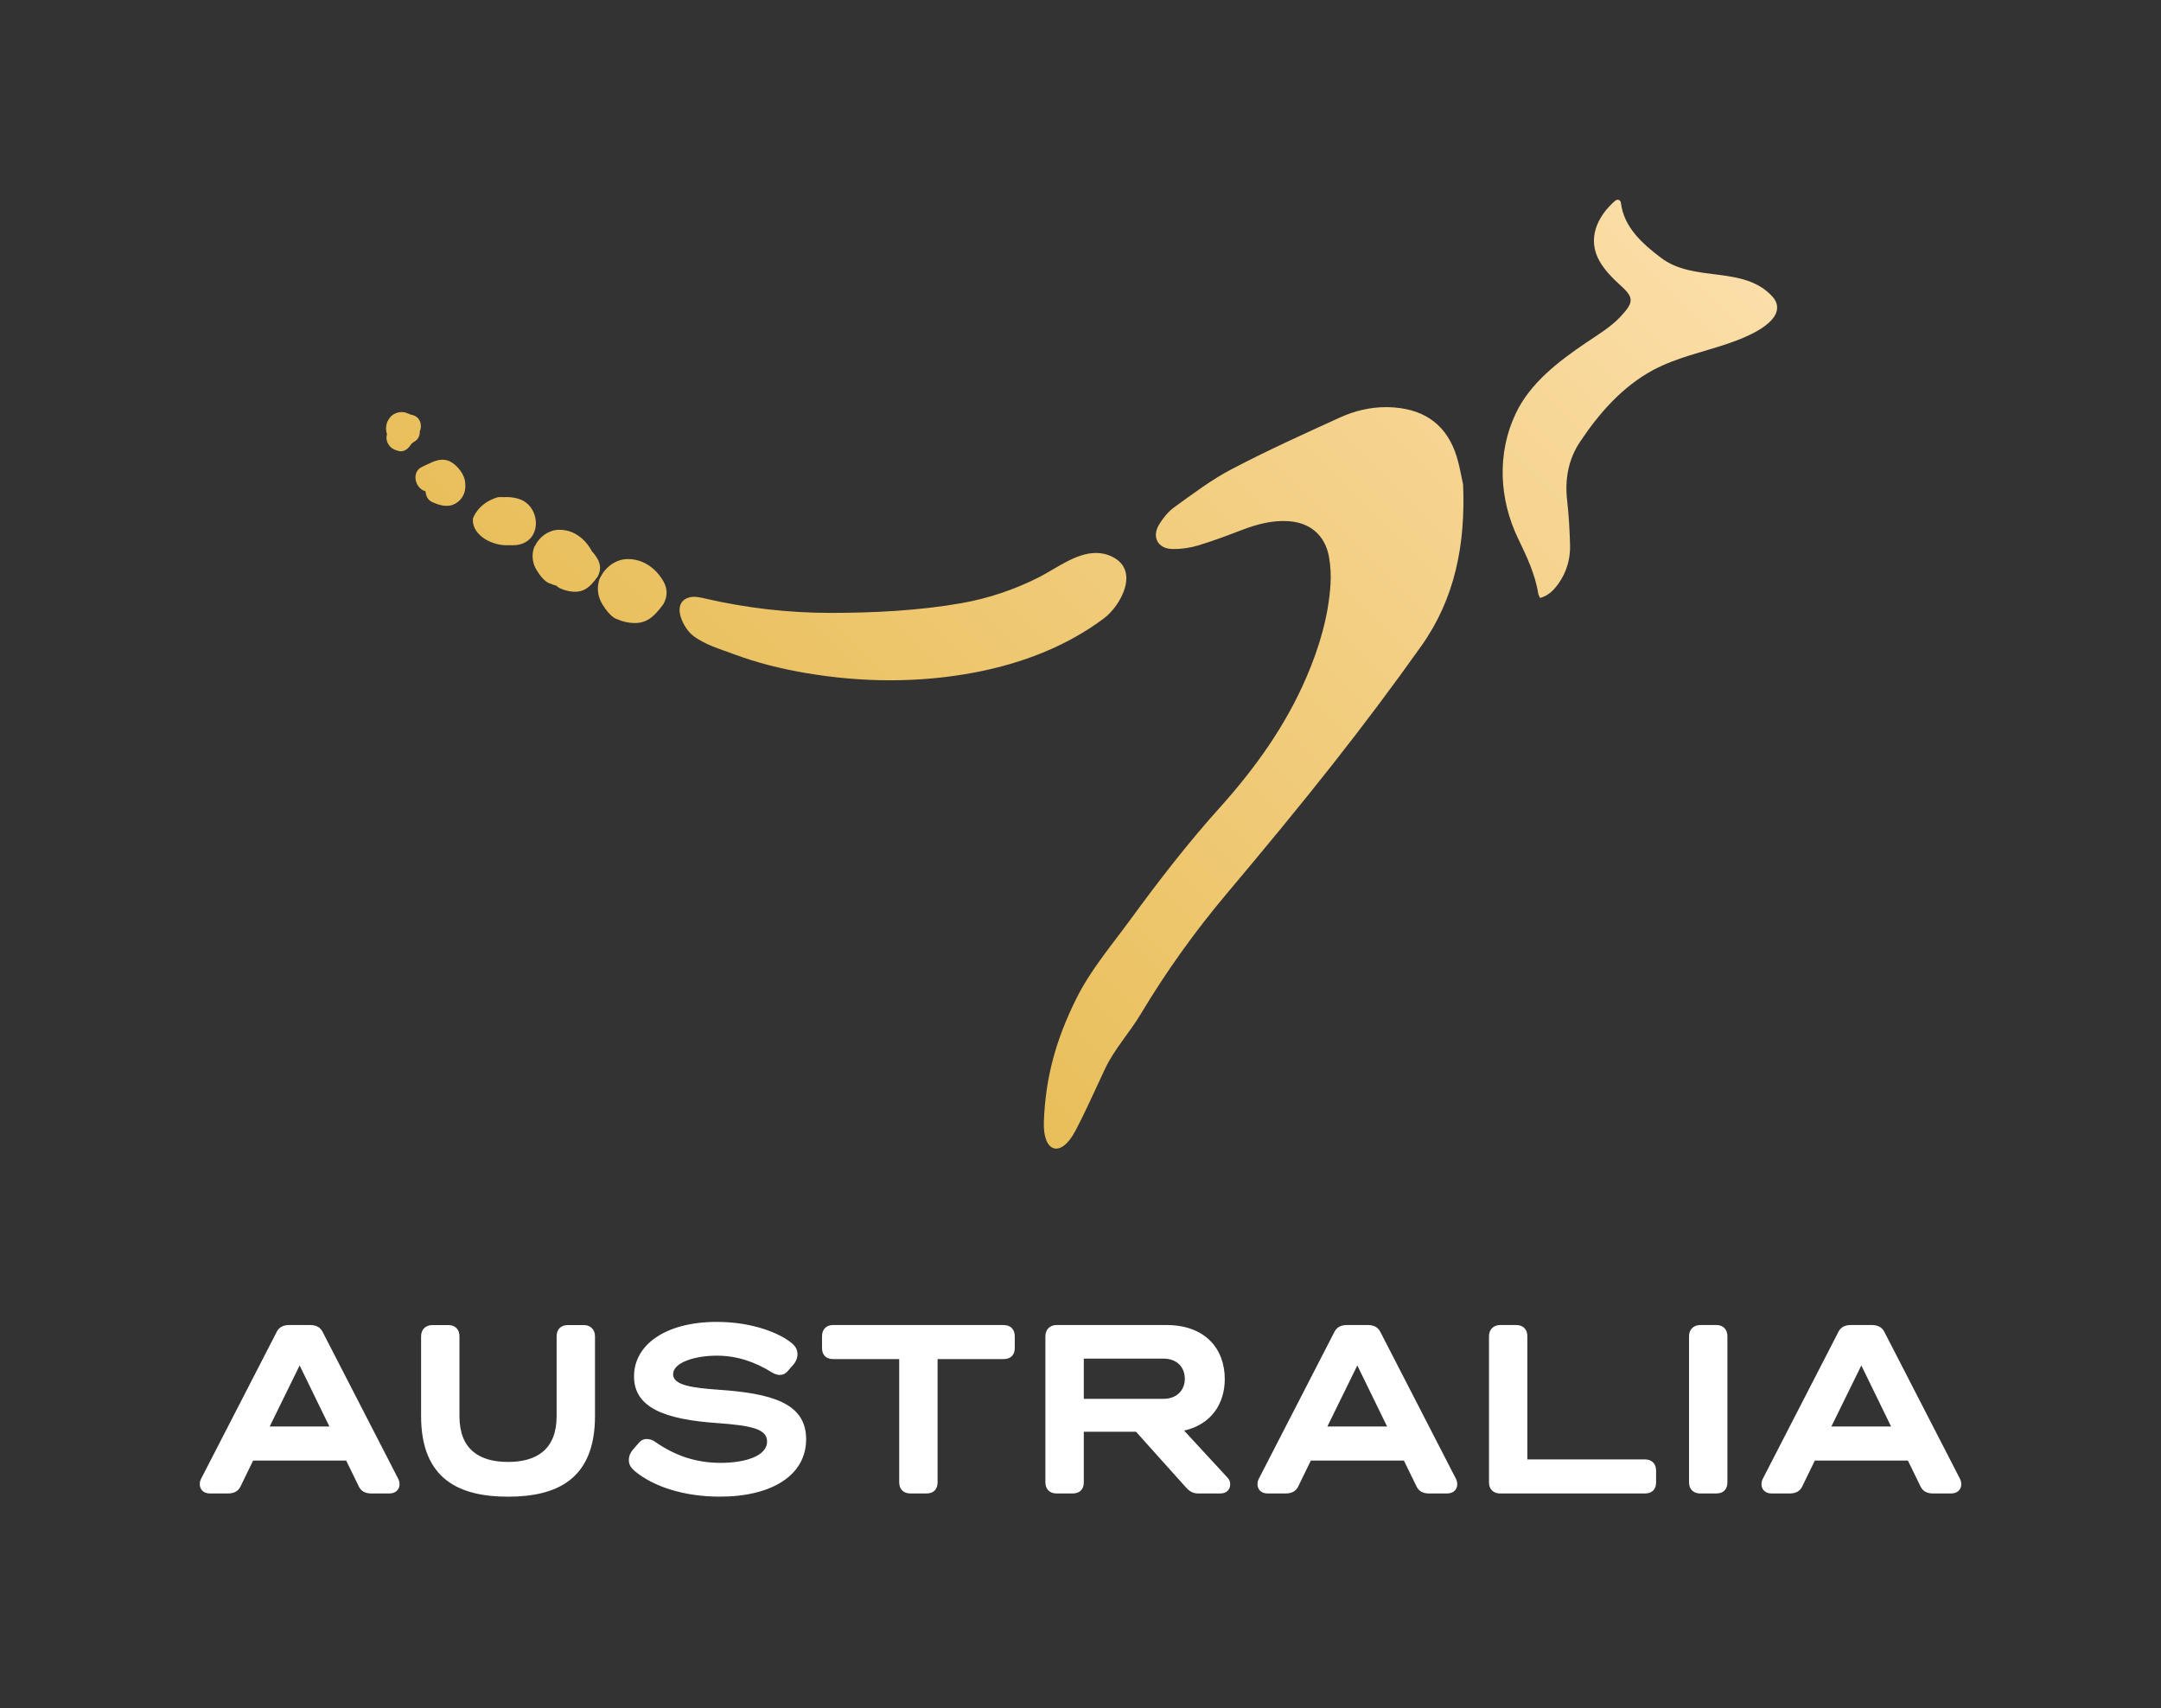 <svg width="105" height="83" viewBox="0 0 105 83" fill="none" xmlns="http://www.w3.org/2000/svg">
<rect x="0" y="0" width="105" height="83" fill="#333333" stroke="none"/>
<path d="M88.983 69.314L90.44 66.347L91.885 69.314H88.983ZM90.948 64.383H89.933C89.635 64.383 89.437 64.494 89.327 64.714L85.665 71.829C85.61 71.928 85.588 72.016 85.588 72.116C85.588 72.37 85.765 72.568 86.085 72.568H86.956C87.254 72.568 87.453 72.457 87.563 72.237L88.18 70.969H92.702L93.321 72.237C93.431 72.458 93.629 72.568 93.928 72.568H94.799C95.119 72.568 95.296 72.37 95.296 72.116C95.296 72.018 95.273 71.929 95.219 71.829L91.557 64.714C91.444 64.494 91.246 64.383 90.948 64.383ZM82.609 72.568H83.392C83.734 72.568 83.932 72.37 83.932 72.028V64.924C83.932 64.603 83.734 64.383 83.392 64.383H82.609C82.289 64.383 82.068 64.604 82.068 64.924V72.028C82.068 72.37 82.289 72.568 82.609 72.568ZM72.89 72.568H79.927C80.269 72.568 80.467 72.37 80.467 72.028V71.454C80.467 71.133 80.269 70.913 79.927 70.913H74.212V64.924C74.212 64.603 74.013 64.383 73.672 64.383H72.888C72.567 64.383 72.348 64.604 72.348 64.924V72.028C72.349 72.37 72.57 72.568 72.89 72.568ZM64.495 69.314L65.95 66.347L67.397 69.314H64.495ZM66.459 64.383H65.445C65.147 64.383 64.949 64.494 64.839 64.714L61.177 71.829C61.121 71.928 61.1 72.016 61.1 72.116C61.1 72.37 61.277 72.568 61.596 72.568H62.468C62.765 72.568 62.965 72.457 63.074 72.237L63.692 70.969H68.214L68.832 72.237C68.943 72.458 69.14 72.568 69.438 72.568H70.309C70.63 72.568 70.806 72.37 70.806 72.116C70.806 72.018 70.783 71.929 70.729 71.829L67.067 64.714C66.956 64.494 66.757 64.383 66.459 64.383ZM52.66 66.016H56.531C57.193 66.016 57.568 66.436 57.568 66.998C57.568 67.538 57.193 67.969 56.531 67.969H52.66V66.016ZM51.336 72.568H52.119C52.461 72.568 52.66 72.37 52.66 72.028V69.568H55.197L57.591 72.237C57.756 72.424 57.922 72.568 58.219 72.568H59.288C59.609 72.568 59.773 72.37 59.773 72.116C59.773 71.983 59.729 71.895 59.652 71.808L57.534 69.513C58.858 69.216 59.51 68.2 59.51 67.009C59.51 65.541 58.561 64.383 56.674 64.383H51.334C51.015 64.383 50.794 64.604 50.794 64.924V72.028C50.795 72.37 51.016 72.568 51.336 72.568ZM45.556 66.038H48.765C49.108 66.038 49.306 65.84 49.306 65.497V64.924C49.306 64.603 49.108 64.383 48.765 64.383H40.482C40.139 64.383 39.941 64.604 39.941 64.924V65.497C39.941 65.84 40.139 66.038 40.482 66.038H43.691V72.028C43.691 72.37 43.913 72.568 44.232 72.568H45.015C45.358 72.568 45.556 72.37 45.556 72.028V66.038ZM31.823 70.053C31.702 69.965 31.558 69.921 31.415 69.921C31.271 69.921 31.14 69.986 31.04 70.108L30.753 70.439C30.632 70.583 30.555 70.737 30.555 70.958C30.555 71.19 30.676 71.333 30.863 71.498C31.779 72.249 33.257 72.722 34.977 72.722C37.482 72.722 39.169 71.697 39.169 69.932C39.169 68.156 37.459 67.704 34.911 67.527C33.676 67.439 32.705 67.317 32.705 66.777C32.705 66.203 33.763 65.872 34.823 65.872C35.794 65.872 36.655 66.159 37.492 66.677C37.613 66.754 37.757 66.809 37.889 66.809C38.042 66.809 38.175 66.744 38.275 66.623L38.562 66.292C38.683 66.149 38.749 65.984 38.749 65.807C38.749 65.553 38.627 65.376 38.406 65.212C37.91 64.825 36.653 64.231 34.822 64.231C32.372 64.231 30.806 65.323 30.806 66.878C30.806 68.39 32.274 68.975 34.887 69.15C36.531 69.272 37.271 69.437 37.271 70.045C37.271 70.761 36.178 71.08 35.02 71.08C33.83 71.079 32.826 70.749 31.823 70.053ZM24.686 72.724C27.036 72.724 28.91 71.896 28.91 68.808V64.925C28.91 64.604 28.689 64.385 28.37 64.385H27.587C27.244 64.385 27.046 64.606 27.046 64.925V68.808C27.046 70.43 26.074 71.036 24.685 71.036C23.294 71.036 22.324 70.43 22.324 68.808V64.925C22.324 64.604 22.126 64.385 21.784 64.385H21C20.681 64.385 20.46 64.606 20.46 64.925V68.808C20.461 71.896 22.336 72.724 24.686 72.724ZM13.104 69.314L14.559 66.347L16.005 69.314H13.104ZM15.066 64.383H14.052C13.754 64.383 13.556 64.494 13.446 64.714L9.784 71.829C9.728 71.928 9.707 72.016 9.707 72.116C9.707 72.37 9.884 72.568 10.203 72.568H11.075C11.373 72.568 11.571 72.457 11.681 72.237L12.299 70.969H16.821L17.439 72.237C17.55 72.458 17.747 72.568 18.045 72.568H18.916C19.236 72.568 19.413 72.37 19.413 72.116C19.413 72.018 19.39 71.929 19.336 71.829L15.674 64.714C15.563 64.494 15.364 64.383 15.066 64.383Z" fill="white"/>
<path d="M65.106 20.287C65.816 19.963 66.567 19.783 67.35 19.783C67.485 19.783 67.624 19.789 67.762 19.8C69.305 19.926 70.322 20.712 70.779 22.187C70.929 22.672 71.008 23.178 71.09 23.546C71.21 26.462 70.693 29.088 69.061 31.387C67.675 33.339 66.234 35.256 64.752 37.138C63.079 39.263 61.35 41.346 59.61 43.417C58.063 45.254 56.672 47.194 55.437 49.257C54.871 50.201 54.142 50.973 53.68 51.959C53.213 52.952 52.737 54.033 52.243 54.963C51.534 56.295 50.667 55.994 50.72 54.512C50.797 52.338 51.315 50.497 52.296 48.525C52.985 47.136 54.001 45.945 54.911 44.701C56.286 42.819 57.711 40.971 59.27 39.239C60.986 37.33 62.467 35.263 63.484 32.891C64.099 31.456 64.544 29.971 64.647 28.405C64.675 27.967 64.654 27.515 64.578 27.081C64.391 26.001 63.647 25.375 62.555 25.321C61.785 25.282 61.063 25.476 60.351 25.749C59.648 26.017 58.942 26.286 58.222 26.502C57.825 26.622 57.393 26.683 56.978 26.677C56.262 26.67 55.946 26.094 56.323 25.48C56.517 25.165 56.768 24.853 57.065 24.64C57.963 23.997 58.853 23.315 59.829 22.806C61.552 21.9 63.331 21.097 65.106 20.287ZM78.486 9.748C77.603 10.511 77.09 11.624 77.739 12.723C77.983 13.136 78.322 13.489 78.676 13.809C79.376 14.44 79.435 14.646 78.734 15.39C78.238 15.915 77.654 16.253 77.052 16.662C75.726 17.562 74.347 18.611 73.645 20.097C72.729 22.034 72.84 24.254 73.762 26.168C74.175 27.027 74.589 27.884 74.74 28.84C74.752 28.908 74.794 28.973 74.83 29.055C75.245 28.941 75.502 28.667 75.725 28.356C76.124 27.793 76.306 27.154 76.287 26.472C76.266 25.75 76.227 25.024 76.144 24.308C76.027 23.279 76.207 22.315 76.774 21.465C77.7 20.076 78.833 18.782 80.322 17.982C81.45 17.377 82.707 17.117 83.911 16.712C84.544 16.499 86.389 15.839 86.347 14.915C86.339 14.728 86.252 14.555 86.125 14.417C84.728 12.872 82.319 13.752 80.707 12.528C79.803 11.842 78.897 11.043 78.756 9.843C78.746 9.758 78.673 9.705 78.596 9.705C78.557 9.707 78.519 9.719 78.486 9.748ZM27.117 25.744C26.645 25.764 26.197 26.097 26 26.515C25.975 26.503 25.701 27.088 26.072 27.699C26.443 28.311 26.716 28.348 26.716 28.348C26.816 28.392 26.919 28.429 27.026 28.456C27.174 28.593 27.267 28.606 27.267 28.606C27.384 28.66 27.508 28.699 27.638 28.723C28.303 28.846 28.624 28.592 29.036 28.024C29.209 27.714 29.186 27.415 29.024 27.14C28.946 27.008 28.856 26.888 28.755 26.783C28.741 26.75 28.724 26.72 28.705 26.689C28.483 26.314 28.18 26.025 27.791 25.861C27.607 25.784 27.393 25.743 27.184 25.743C27.162 25.743 27.14 25.743 27.117 25.744ZM20.51 22.685C19.971 22.928 20.163 23.726 20.664 23.87C20.665 23.87 20.672 23.877 20.677 23.88C20.691 24.091 20.788 24.297 20.985 24.388C21.336 24.55 21.747 24.68 22.113 24.476C22.546 24.235 22.68 23.784 22.582 23.319C22.504 22.948 22.117 22.495 21.758 22.378C21.671 22.349 21.587 22.337 21.501 22.337C21.153 22.338 20.822 22.543 20.51 22.685ZM18.945 20.29C18.815 20.461 18.753 20.633 18.758 20.85C18.76 20.903 18.767 20.95 18.778 21.001C18.79 21.051 18.798 21.083 18.804 21.107C18.755 21.265 18.774 21.425 18.874 21.589C18.988 21.78 19.166 21.864 19.377 21.916C19.637 21.979 19.849 21.793 19.971 21.592C19.996 21.548 20.088 21.485 20.166 21.439C20.329 21.339 20.404 21.151 20.396 20.966C20.53 20.663 20.423 20.235 19.999 20.157C19.919 20.141 19.74 20.043 19.61 20.027C19.584 20.024 19.557 20.023 19.53 20.023C19.313 20.023 19.076 20.118 18.945 20.29ZM30.44 27.168C29.91 27.189 29.408 27.563 29.187 28.032C29.159 28.018 28.849 28.674 29.267 29.359C29.683 30.045 29.992 30.088 29.992 30.088C30.141 30.155 30.297 30.206 30.464 30.236C31.308 30.39 31.713 30.069 32.237 29.348C32.457 28.957 32.427 28.575 32.223 28.225C31.974 27.806 31.632 27.482 31.197 27.299C30.989 27.212 30.749 27.165 30.515 27.165C30.488 27.165 30.464 27.167 30.44 27.168ZM24.193 24.158C23.203 24.452 22.982 25.192 22.982 25.192C22.98 25.215 22.975 25.236 22.975 25.258C22.963 26.044 23.979 26.556 24.754 26.489C24.993 26.509 25.223 26.482 25.416 26.402C26.316 26.024 26.186 24.702 25.378 24.311C25.126 24.188 24.799 24.137 24.485 24.157C24.484 24.157 24.481 24.158 24.48 24.158C24.427 24.154 24.376 24.152 24.324 24.152C24.28 24.154 24.236 24.155 24.193 24.158ZM50.502 28.038C49.306 28.647 48.024 29.078 46.709 29.309C44.664 29.669 42.458 29.78 40.388 29.781C38.324 29.783 36.265 29.547 34.254 29.081C34.144 29.055 34.029 29.029 33.914 29.014C33.736 28.988 33.558 28.991 33.391 29.061C32.614 29.393 33.233 30.543 33.655 30.872C34.241 31.329 34.987 31.536 35.669 31.791C36.789 32.209 37.956 32.497 39.131 32.698C41.864 33.168 44.672 33.192 47.405 32.667C49.63 32.239 51.811 31.418 53.641 30.044C54.45 29.436 55.394 27.733 54.058 27.061C53.79 26.925 53.521 26.868 53.253 26.868C52.279 26.867 51.328 27.617 50.502 28.038Z" fill="url(#paint0_linear_668_29311)"/>
<defs>
<linearGradient id="paint0_linear_668_29311" x1="80.116" y1="-6.814" x2="8.859" y2="64.443" gradientUnits="userSpaceOnUse">
<stop stop-color="#FFE4B8"/>
<stop offset="0.959" stop-color="#DEAC2C"/>
</linearGradient>
</defs>
</svg>
